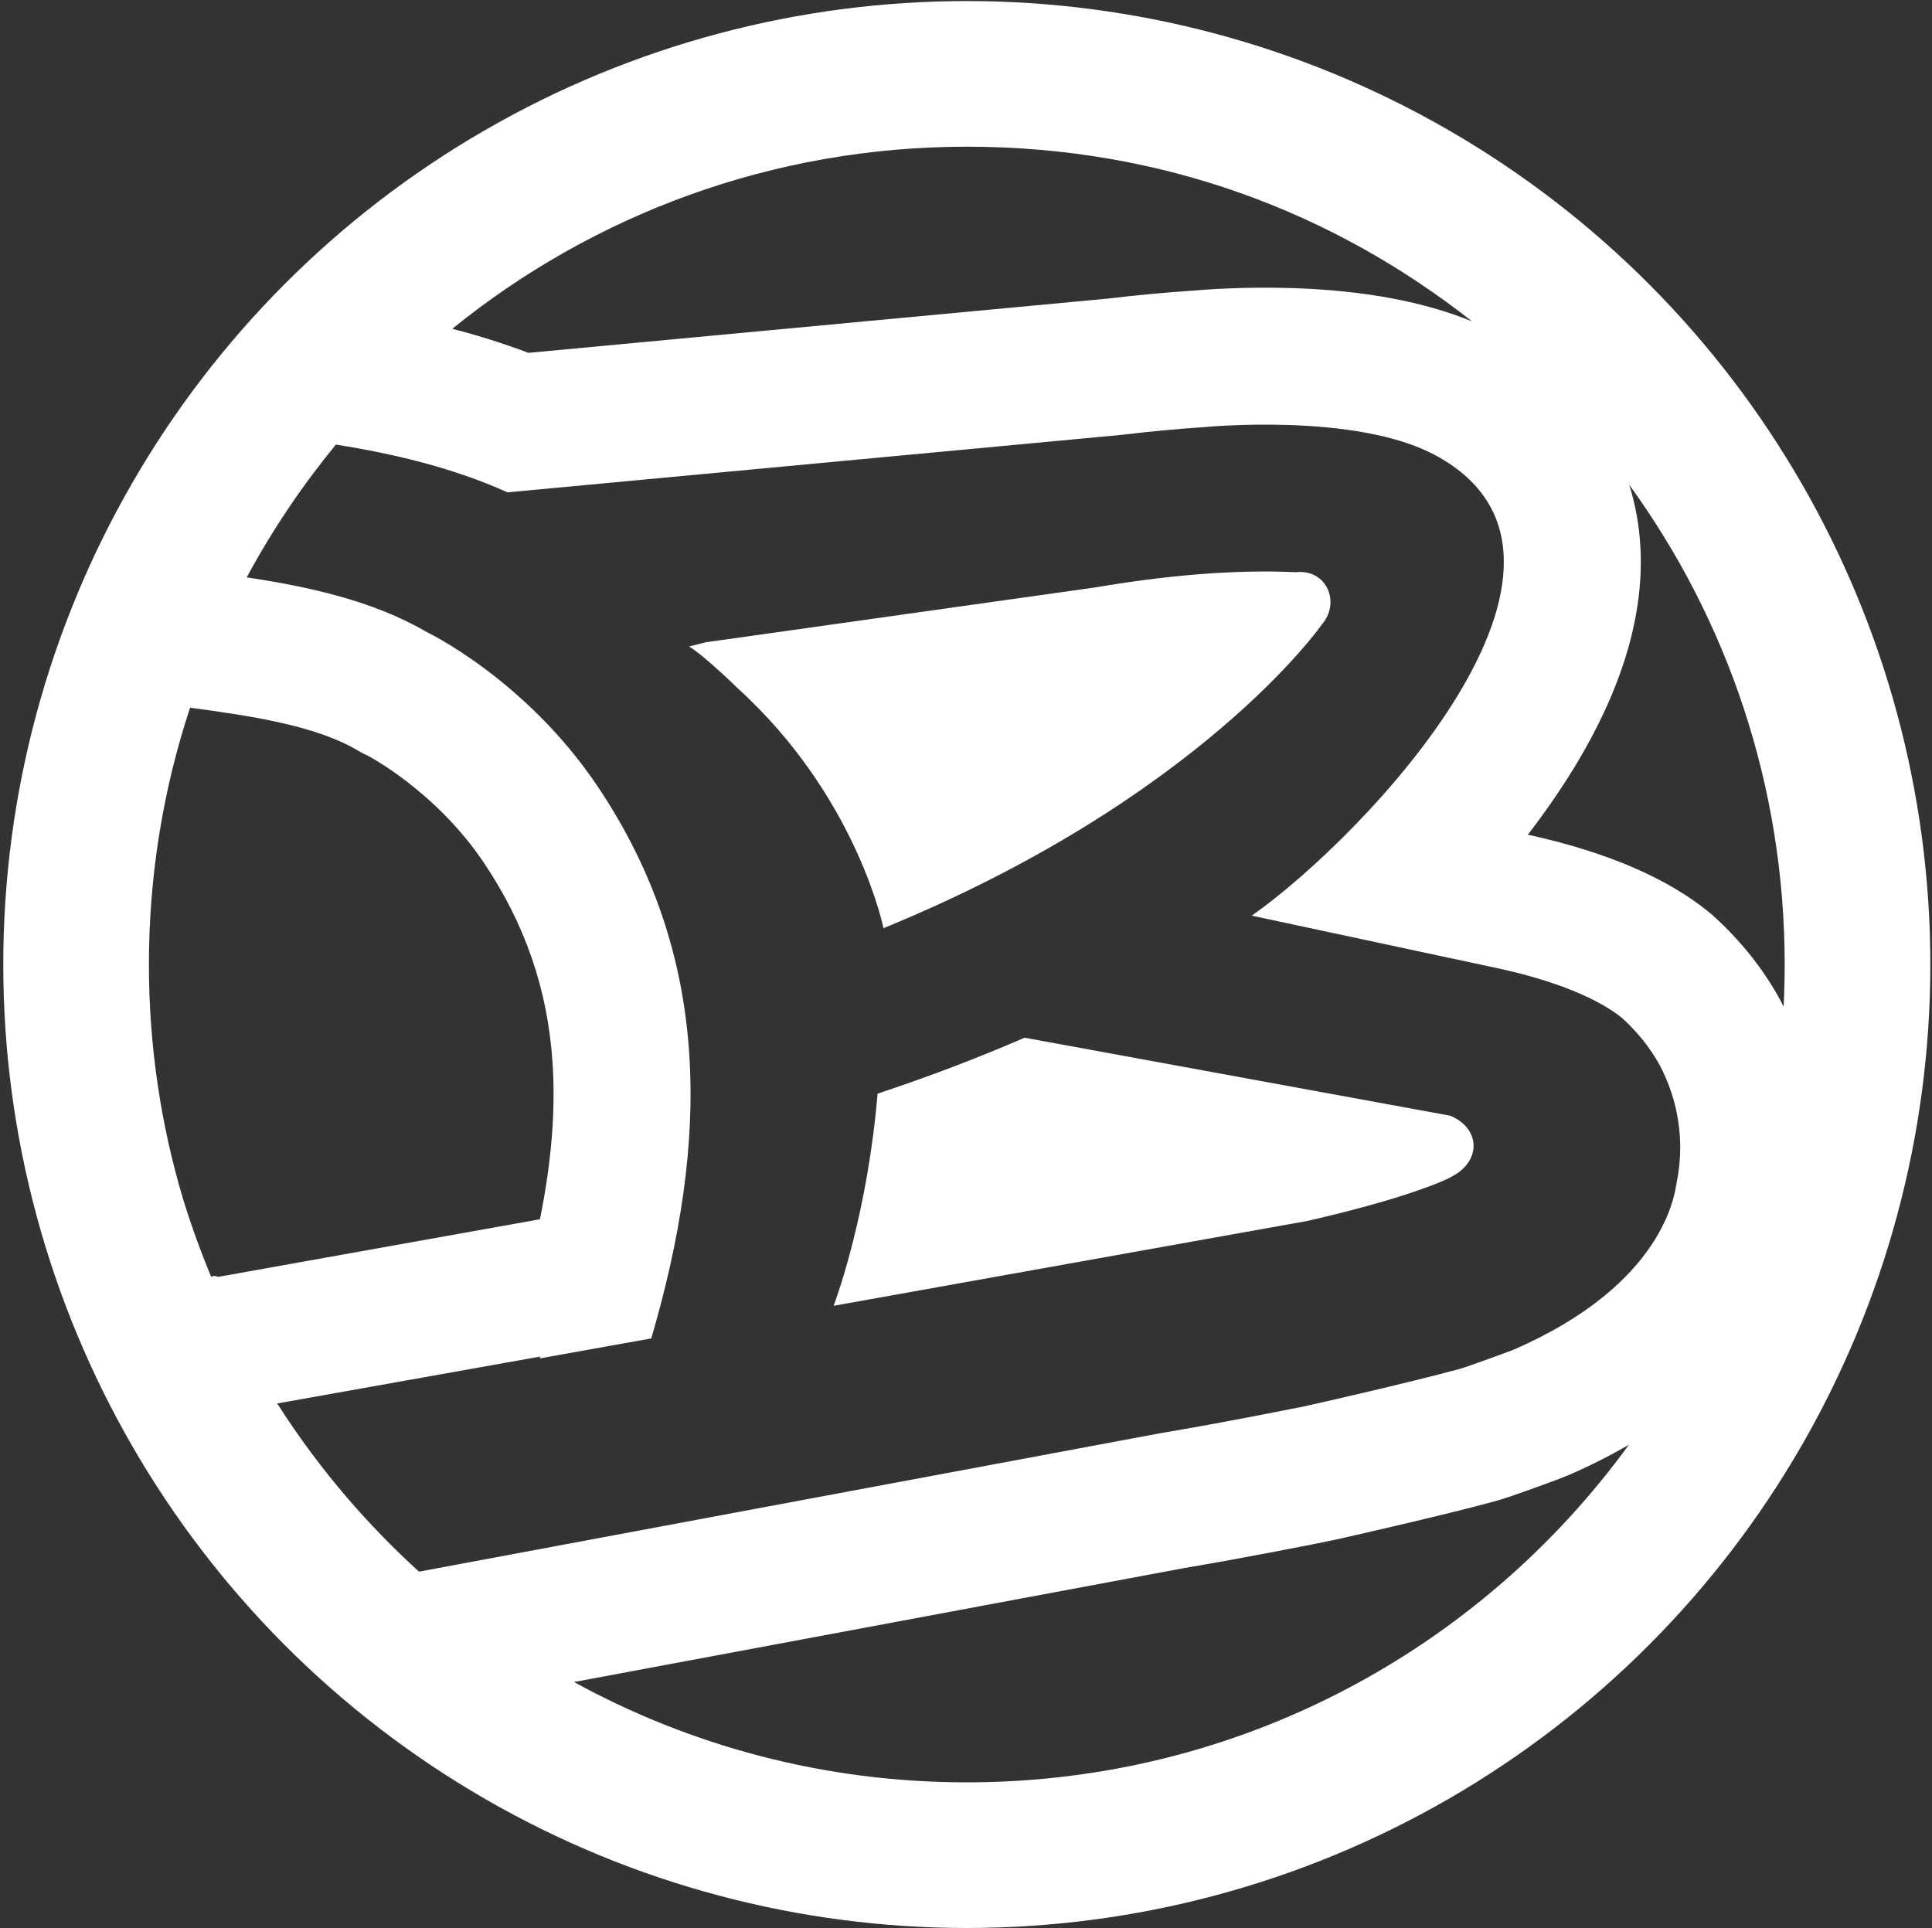 <?xml version="1.0" encoding="UTF-8"?>
<svg id="Layer_1" data-name="Layer 1" xmlns="http://www.w3.org/2000/svg" xmlns:xlink="http://www.w3.org/1999/xlink" viewBox="0 0 638.05 636.77">
  <rect x="0" y="0" width="638.05" height="636.77" fill="#333333" stroke="none"/>
  <defs>
    <style>
      .cls-1 {
        clip-path: url(#clippath);
      }

      .cls-2 {
        fill: none;
      }

      .cls-2, .cls-3 {
        stroke-width: 0px;
      }

      .cls-4 {
        clip-path: url(#clippath-1);
      }

      .cls-3 {
        fill: #fff;
      }
    </style>
    <clipPath id="clippath">
      <circle class="cls-2" cx="319.29" cy="318.56" r="318.21"/>
    </clipPath>
    <clipPath id="clippath-1">
      <circle class="cls-2" cx="319.29" cy="318.56" r="354.42"/>
    </clipPath>
  </defs>
  <g class="cls-1">
    <g class="cls-4">
      <g>
        <path class="cls-3" d="M436.46,206.35c6.41-7.24,1.75-18.46-8.47-17.37-21.19-.97-43.97,1.24-66.05,5h0s-128.87,18.15-128.87,18.15l-5.48,1.39c5.18,3.17,16.09,13.84,16.09,13.84,1.27,1.14,2.49,2.31,3.7,3.48,36.23,35.09,44.39,75.72,44.39,75.72,104.88-42.93,144.71-100.21,144.71-100.21Z"/>
        <path class="cls-3" d="M319.29-35.86c-110.75,0-209.64,50.81-274.63,130.38l-18.78-1.61-8.04,39.18c-33.58,54.17-52.97,118.05-52.97,186.47,0,195.74,158.68,354.42,354.42,354.42s354.42-158.68,354.42-354.42S515.03-35.86,319.29-35.86ZM486.16,106.15c-15.8-6.48-35.44-10.17-58.57-10.97-16.51-.57-30.04.49-33.84.83-8.78.58-18.13,1.45-27.79,2.6l-191.44,17.93c-8.3-3.15-16.72-5.76-25.15-7.95,46.41-37.61,105.53-60.14,169.92-60.14s120.93,21.56,166.87,57.7ZM70.67,421.39l-.93.3c-3.41-8.18-6.54-16.77-9.32-25.8-7.31-24.5-11.24-50.45-11.24-77.33,0-29.63,4.78-58.15,13.59-84.82,20.73,2.75,41.44,5.99,55.21,14.01l1.63.95,1.7.81c.22.1,22.51,11.7,38.41,35.31,13.68,20.31,21.12,41.9,22.75,66,1.06,15.73-.3,32.86-4.15,51.87l-106.14,19.01-1.52-.31ZM319.29,588.67c-47.02,0-91.23-12.02-129.73-33.14l201.83-37.69c18.24-3.05,43.72-8.05,49.59-9.31h0c1.43-.31,35.31-7.92,53.4-12.89,4.61-1.27,21.06-7.32,23.44-8.35,7.14-3.1,13.85-6.48,20.12-10.12-49.1,67.57-128.75,111.5-218.66,111.5ZM553.69,390.82c-.61,2.94-3.59,33.14-53.88,54.98-.83.36-15.27,5.64-17.42,6.23-17.26,4.75-51.31,12.39-51.31,12.39,0,0-27.11,5.48-47.56,8.88l-133.44,24.92-64.03,11.96-47.68,8.9c-15.77-14.35-32.24-32.65-46.82-55.55l86.93-15.5-.29.63,36.9-6.61c18.97-64.83,20.36-125.78-17.84-182.5-23.81-35.36-56.52-50.91-56.52-50.91-17.59-10.23-38.56-14.82-59.25-17.95,8.98-16.64,19.05-31.2,29.45-43.85,19.57,3.09,38.96,7.78,56.72,15.79v-.02s203.11-19.02,203.11-19.02c9.02-1.09,17.92-1.93,26.54-2.49,0,0,50.59-5.07,77.05,9.42,63.02,34.51-23.75,125.84-60.96,151.9l80.63,17.24s0,0,0,0c25.08,5.36,36.84,12.62,41.71,16.59,4.49,4.1,8.9,9.19,12.34,15.44,6.15,11.58,8.49,25.27,5.61,39.12ZM588.03,330.48l-.32-.59c-5.45-9.91-12.68-19-21.47-27.03l-.95-.86-.99-.81c-13.62-11.09-33.2-19.55-58.23-25.18l-1.49-.33c26.25-34.12,38.76-66.06,37.17-94.97-.39-7.18-1.64-14.06-3.69-20.6,32.3,44.51,51.34,99.26,51.34,158.46,0,4.66-.12,9.29-.35,13.89-.33-.66-.67-1.32-1.02-1.97Z"/>
        <path class="cls-3" d="M478.87,368.48c-.09-.02-.23-.06-.32-.08-.13-.02-.27-.03-.4-.05l-139.78-25.62c-14.88,6.45-31.04,12.68-48.55,18.48-3.23,38.5-12.98,65.93-14.51,70.06l156.66-28.06c16.97-3.92,32.2-8.14,43.39-12.69,2.47-1,4.91-2.22,6.47-3.4,7.52-5.7,6.04-15-2.96-18.65Z"/>
      </g>
    </g>
  </g>
</svg>